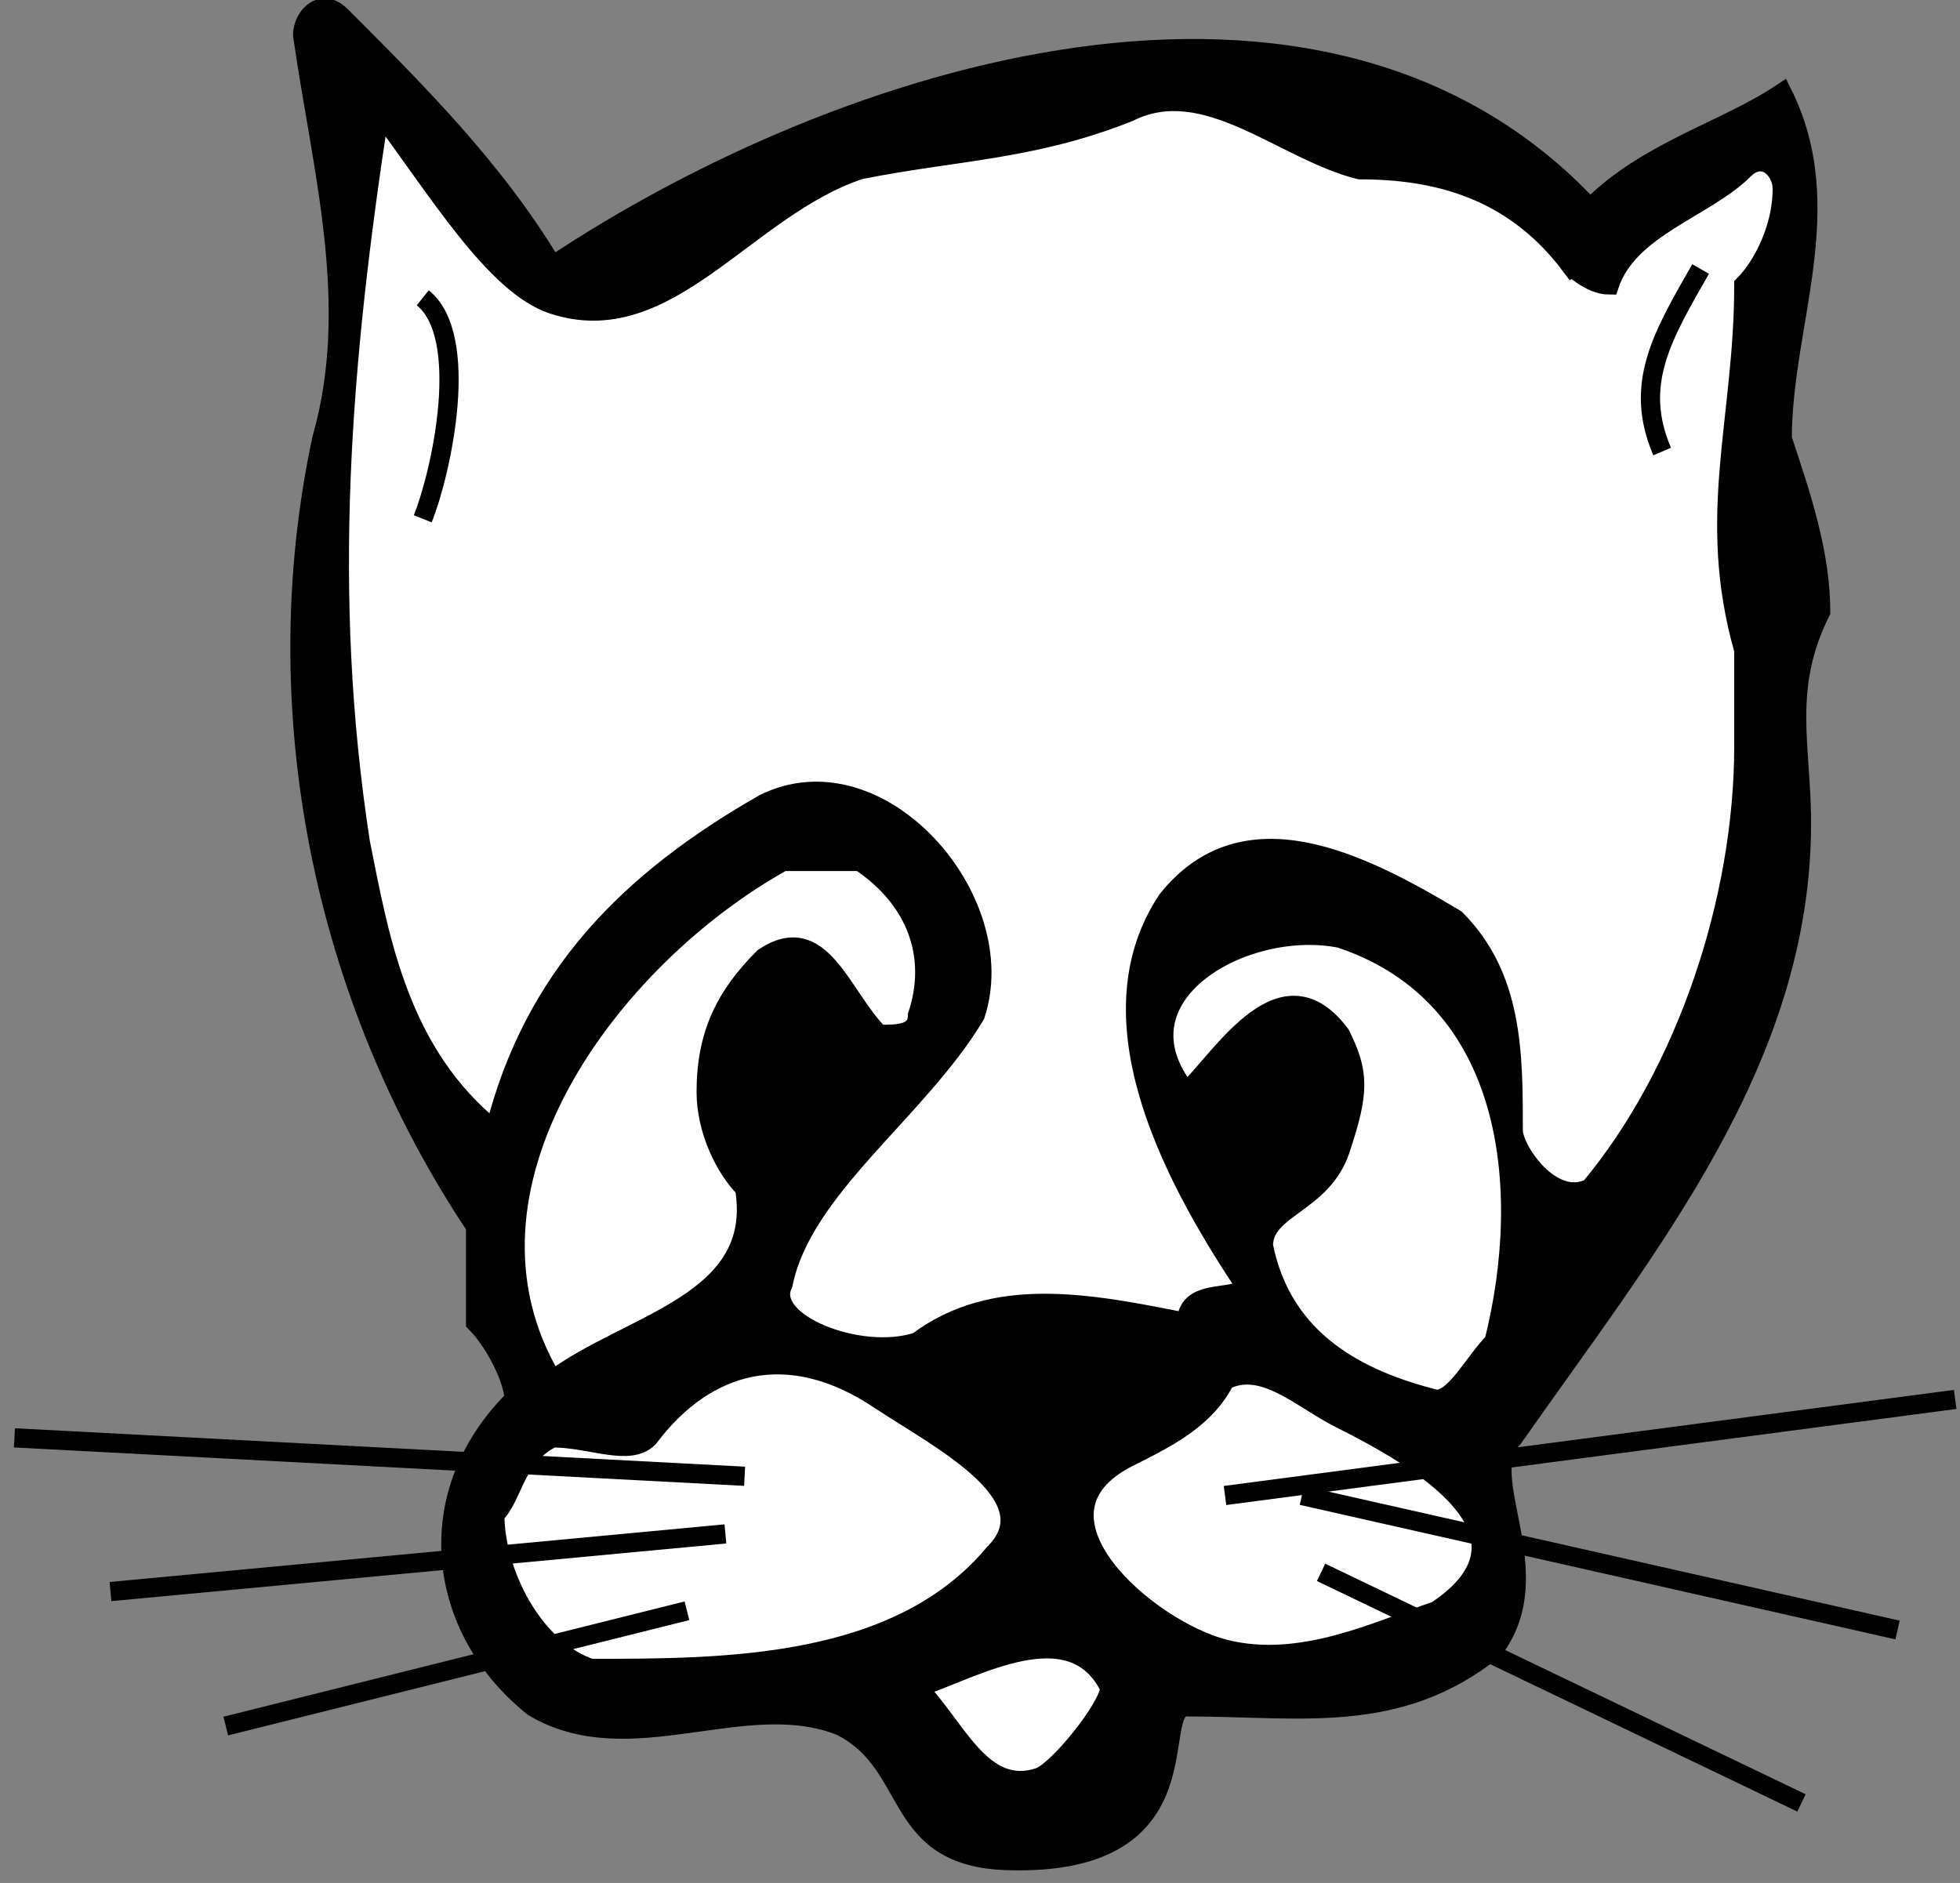 <?xml version="1.0" encoding="UTF-8" standalone="no"?>
<!-- Created with Inkscape (http://www.inkscape.org/) -->

<svg
   xmlns:dc="http://purl.org/dc/elements/1.1/"
   xmlns:cc="http://creativecommons.org/ns#"
   xmlns:rdf="http://www.w3.org/1999/02/22-rdf-syntax-ns#"
   xmlns:svg="http://www.w3.org/2000/svg"
   xmlns="http://www.w3.org/2000/svg"
   xmlns:sodipodi="http://sodipodi.sourceforge.net/DTD/sodipodi-0.dtd"
   xmlns:inkscape="http://www.inkscape.org/namespaces/inkscape"
   id="svg3847"
   version="1.1"
   inkscape:version="0.48.1 "
   width="127.5"
   height="122.5"
   xml:space="preserve"
   sodipodi:docname="Cat_Face_4.pdf"><rect width="100%" height="100%" fill="#808080" stroke="none"/><defs
     id="defs3851" /><sodipodi:namedview
     pagecolor="#ffffff"
     bordercolor="#666666"
     borderopacity="1"
     objecttolerance="10"
     gridtolerance="10"
     guidetolerance="10"
     inkscape:pageopacity="0"
     inkscape:pageshadow="2"
     inkscape:window-width="640"
     inkscape:window-height="480"
     id="namedview3849"
     showgrid="false"
     inkscape:zoom="2.3755102"
     inkscape:cx="63.75"
     inkscape:cy="61.25"
     inkscape:window-x="436"
     inkscape:window-y="115"
     inkscape:window-maximized="0"
     inkscape:current-layer="g3855" /><g
     id="g3855"
     inkscape:groupmode="layer"
     inkscape:label="Cat_Face_4"
     transform="matrix(1.25,0,0,-1.25,0,122.5)"><g
       id="g3857"
       transform="scale(0.24,0.24)"><path
         d="m 390.625,229.859 c 0,-51.535 -33.332,-91.664 -62.5,-133.332 -8.332,-8.332 8.332,-29.168 -4.168,-45.832 -20.832,-16.668 -41.664,-12.5 -66.664,-12.5 -8.336,0 5.555,-34.723 -38.891,-33.336 -25.332,0.793 -19.445,20.836 -36.109,29.168 -20.836,8.332 -45.836,-8.332 -66.668,4.168 -20.832,16.664 -25,45.832 -4.168,66.664 0,4.168 -4.164,12.5 -8.332,16.668 0,8.332 0,16.668 0,20.832 -33.332,50 -45.832,112.5 -33.332,170.836 8.332,29.164 0,58.332 -4.168,87.5 0,4.164 4.168,8.332 8.332,4.164 16.668,-16.664 33.336,-33.332 45.836,-54.164 62.5,41.664 166.664,75 225,12.5 12.5,12.5 29.164,16.664 41.664,25 12.5,-25 0,-50 0,-75 4.168,-12.5 8.336,-25 8.336,-37.5 -8.336,-16.668 -4.168,-29.168 -4.168,-45.836"
         style="fill:#000000;fill-opacity:1;fill-rule:nonzero;stroke:none"
         id="path3859" /><path
         d="m 390.625,229.859 c 0,-51.535 -33.332,-91.664 -62.5,-133.332 -8.332,-8.332 8.332,-29.168 -4.168,-45.832 -20.832,-16.668 -41.664,-12.5 -66.664,-12.5 -8.336,0 5.555,-34.723 -38.891,-33.336 -25.332,0.793 -19.445,20.836 -36.109,29.168 -20.836,8.332 -45.836,-8.332 -66.668,4.168 -20.832,16.664 -25,45.832 -4.168,66.664 0,4.168 -4.164,12.5 -8.332,16.668 0,8.332 0,16.668 0,20.832 -33.332,50 -45.832,112.5 -33.332,170.836 8.332,29.164 0,58.332 -4.168,87.5 0,4.164 4.168,8.332 8.332,4.164 16.668,-16.664 33.336,-33.332 45.836,-54.164 62.5,41.664 166.664,75 225,12.5 12.5,12.5 29.164,16.664 41.664,25 12.5,-25 0,-50 0,-75 4.168,-12.5 8.336,-25 8.336,-37.5 -8.336,-16.668 -4.168,-29.168 -4.168,-45.836 z"
         style="fill:none;stroke:#000000;stroke-opacity:1;stroke-width:4.167;stroke-linecap:butt;stroke-linejoin:miter;stroke-miterlimit:4;stroke-dasharray:none"
         id="path3861" /><path
         d="m 340.625,350.695 c -12.5,16.664 -29.168,20.832 -45.832,20.832 -16.668,4.168 -33.336,20.832 -50,12.5 -20.836,-8.332 -37.5,-8.332 -58.336,-12.5 -25,-8.332 -41.664,-37.5 -66.664,-29.168 -12.5,4.168 -25,25 -37.5,41.668 -8.336,-54.168 -12.5,-104.168 -4.168,-158.332 4.168,-20.836 8.332,-45.836 29.168,-62.5 8.332,33.332 29.164,54.164 58.332,70.832 25,12.5 54.168,-20.832 45.832,-45.832 -12.5,-20.836 -37.5,-37.5 -41.664,-58.336 -4.168,-8.332 16.664,-16.664 29.164,-12.5 16.668,12.5 37.5,8.336 58.336,4.168 0,8.332 12.5,4.168 12.5,8.332 -16.668,25 -33.336,58.336 -16.668,83.336 16.668,20.832 41.668,8.332 62.5,-4.168 12.5,-12.5 12.5,-29.168 12.5,-45.832 0,-4.168 8.332,-16.668 16.668,-12.5 20.832,25 33.332,62.5 33.332,95.832 0,4.168 0,16.668 0,20.832 -8.332,29.168 0,50 0,79.168 4.168,4.168 8.332,12.5 8.332,20.832 0,4.168 -4.164,8.336 -8.332,4.168 -8.332,-8.332 -25,-12.5 -29.168,-25 -4.164,0 -8.332,4.168 -8.332,4.168"
         style="fill:#ffffff;fill-opacity:1;fill-rule:nonzero;stroke:none"
         id="path3863" /><path
         d="m 340.625,350.695 c -12.5,16.664 -29.168,20.832 -45.832,20.832 -16.668,4.168 -33.336,20.832 -50,12.5 -20.836,-8.332 -37.5,-8.332 -58.336,-12.5 -25,-8.332 -41.664,-37.5 -66.664,-29.168 -12.5,4.168 -25,25 -37.5,41.668 -8.336,-54.168 -12.5,-104.168 -4.168,-158.332 4.168,-20.836 8.332,-45.836 29.168,-62.5 8.332,33.332 29.164,54.164 58.332,70.832 25,12.5 54.168,-20.832 45.832,-45.832 -12.5,-20.836 -37.5,-37.5 -41.664,-58.336 -4.168,-8.332 16.664,-16.664 29.164,-12.5 16.668,12.5 37.5,8.336 58.336,4.168 0,8.332 12.5,4.168 12.5,8.332 -16.668,25 -33.336,58.336 -16.668,83.336 16.668,20.832 41.668,8.332 62.5,-4.168 12.5,-12.5 12.5,-29.168 12.5,-45.832 0,-4.168 8.332,-16.668 16.668,-12.5 20.832,25 33.332,62.5 33.332,95.832 0,4.168 0,16.668 0,20.832 -8.332,29.168 0,50 0,79.168 4.168,4.168 8.332,12.5 8.332,20.832 0,4.168 -4.164,8.336 -8.332,4.168 -8.332,-8.332 -25,-12.5 -29.168,-25 -4.164,0 -8.332,4.168 -8.332,4.168 z"
         style="fill:none;stroke:#000000;stroke-opacity:1;stroke-width:4.167;stroke-linecap:butt;stroke-linejoin:miter;stroke-miterlimit:4;stroke-dasharray:none"
         id="path3865" /><path
         d="m 153.125,171.527 c 0,12.5 4.168,20.832 12.5,29.168 12.5,8.332 16.668,-8.336 25,-16.668 4.168,0 8.332,0 8.332,4.168 4.168,12.5 0,25 -12.5,33.332 -4.164,0 -12.5,0 -16.664,0 -37.5,-20.832 -75,-70.832 -50,-112.5 16.664,12.5 45.832,16.668 41.664,41.668 -4.164,4.164 -8.332,12.5 -8.332,20.832"
         style="fill:#ffffff;fill-opacity:1;fill-rule:nonzero;stroke:none"
         id="path3867" /><path
         d="m 153.125,171.527 c 0,12.5 4.168,20.832 12.5,29.168 12.5,8.332 16.668,-8.336 25,-16.668 4.168,0 8.332,0 8.332,4.168 4.168,12.5 0,25 -12.5,33.332 -4.164,0 -12.5,0 -16.664,0 -37.5,-20.832 -75,-70.832 -50,-112.5 16.664,12.5 45.832,16.668 41.664,41.668 -4.164,4.164 -8.332,12.5 -8.332,20.832 z"
         style="fill:none;stroke:#000000;stroke-opacity:1;stroke-width:4.167;stroke-linecap:butt;stroke-linejoin:miter;stroke-miterlimit:4;stroke-dasharray:none"
         id="path3869" /><path
         d="m 290.625,159.027 c -3.953,-11.859 -16.668,-12.5 -16.668,-20.832 4.168,-20.836 20.836,-29.168 37.5,-33.336 4.168,0 8.336,8.336 12.5,12.5 8.336,33.336 4.168,75 -33.332,87.5 -20.832,4.168 -50,-12.5 -33.332,-33.332 8.332,8.332 20.832,29.168 33.332,12.5 4.168,-8.332 4.168,-12.5 0,-25"
         style="fill:#ffffff;fill-opacity:1;fill-rule:nonzero;stroke:none"
         id="path3871" /><path
         d="m 290.625,159.027 c -3.953,-11.859 -16.668,-12.5 -16.668,-20.832 4.168,-20.836 20.836,-29.168 37.5,-33.336 4.168,0 8.336,8.336 12.5,12.5 8.336,33.336 4.168,75 -33.332,87.5 -20.832,4.168 -50,-12.5 -33.332,-33.332 8.332,8.332 20.832,29.168 33.332,12.5 4.168,-8.332 4.168,-12.5 0,-25 z"
         style="fill:none;stroke:#000000;stroke-opacity:1;stroke-width:4.167;stroke-linecap:butt;stroke-linejoin:miter;stroke-miterlimit:4;stroke-dasharray:none"
         id="path3873" /><path
         d="m 290.625,100.695 c -8.332,4.164 -16.668,12.5 -25,8.332 -4.168,-8.332 -12.5,-12.5 -20.832,-16.668 -25,-12.5 4.164,-37.5 20.832,-41.664 16.668,-4.168 33.332,4.164 45.832,8.332 25,16.668 -4.164,33.332 -20.832,41.668"
         style="fill:#ffffff;fill-opacity:1;fill-rule:nonzero;stroke:none"
         id="path3875" /><path
         d="m 290.625,100.695 c -8.332,4.164 -16.668,12.5 -25,8.332 -4.168,-8.332 -12.5,-12.5 -20.832,-16.668 -25,-12.5 4.164,-37.5 20.832,-41.664 16.668,-4.168 33.332,4.164 45.832,8.332 25,16.668 -4.164,33.332 -20.832,41.668 z"
         style="fill:none;stroke:#000000;stroke-opacity:1;stroke-width:4.167;stroke-linecap:butt;stroke-linejoin:miter;stroke-miterlimit:4;stroke-dasharray:none"
         id="path3877" /><path
         d="m 190.625,104.859 c -19.613,13.075 -37.5,8.336 -50,-8.332 -4.168,-4.168 -12.5,0 -20.832,0 -8.336,-4.168 -8.336,-12.5 -12.5,-16.668 0,-12.5 8.332,-29.164 20.832,-33.332 29.168,0 66.668,0 87.5,25 12.5,12.5 -12.5,25 -25,33.332"
         style="fill:#ffffff;fill-opacity:1;fill-rule:nonzero;stroke:none"
         id="path3879" /><path
         d="m 190.625,104.859 c -19.613,13.075 -37.5,8.336 -50,-8.332 -4.168,-4.168 -12.5,0 -20.832,0 -8.336,-4.168 -8.336,-12.5 -12.5,-16.668 0,-12.5 8.332,-29.164 20.832,-33.332 29.168,0 66.668,0 87.5,25 12.5,12.5 -12.5,25 -25,33.332 z"
         style="fill:none;stroke:#000000;stroke-opacity:1;stroke-width:4.167;stroke-linecap:butt;stroke-linejoin:miter;stroke-miterlimit:4;stroke-dasharray:none"
         id="path3881" /><path
         d="m 225.348,22.918 c 3.953,1.316 15.277,15.277 15.277,19.441 -8.332,16.668 -29.168,4.168 -41.668,0 8.336,-8.332 13.891,-23.609 26.391,-19.441"
         style="fill:#ffffff;fill-opacity:1;fill-rule:nonzero;stroke:none"
         id="path3883" /><path
         d="m 225.348,22.918 c 3.953,1.316 15.277,15.277 15.277,19.441 -8.332,16.668 -29.168,4.168 -41.668,0 8.336,-8.332 13.891,-23.609 26.391,-19.441 z"
         style="fill:none;stroke:#000000;stroke-opacity:1;stroke-width:4.167;stroke-linecap:butt;stroke-linejoin:miter;stroke-miterlimit:4;stroke-dasharray:none"
         id="path3885" /><path
         d="M 161.457,88.195 3.125,96.527"
         style="fill:#ffffff;fill-opacity:1;fill-rule:nonzero;stroke:none"
         id="path3887" /><path
         d="M 161.457,88.195 3.125,96.527"
         style="fill:none;stroke:#000000;stroke-opacity:1;stroke-width:4.167;stroke-linecap:butt;stroke-linejoin:miter;stroke-miterlimit:4;stroke-dasharray:none"
         id="path3889" /><path
         d="M 157.293,75.695 23.957,63.195"
         style="fill:#ffffff;fill-opacity:1;fill-rule:nonzero;stroke:none"
         id="path3891" /><path
         d="M 157.293,75.695 23.957,63.195"
         style="fill:none;stroke:#000000;stroke-opacity:1;stroke-width:4.167;stroke-linecap:butt;stroke-linejoin:miter;stroke-miterlimit:4;stroke-dasharray:none"
         id="path3893" /><path
         d="m 148.957,59.027 -100,-25"
         style="fill:#ffffff;fill-opacity:1;fill-rule:nonzero;stroke:none"
         id="path3895" /><path
         d="m 148.957,59.027 -100,-25"
         style="fill:none;stroke:#000000;stroke-opacity:1;stroke-width:4.167;stroke-linecap:butt;stroke-linejoin:miter;stroke-miterlimit:4;stroke-dasharray:none"
         id="path3897" /><path
         d="M 282.293,84.027 411.457,54.859"
         style="fill:#ffffff;fill-opacity:1;fill-rule:nonzero;stroke:none"
         id="path3899" /><path
         d="M 282.293,84.027 411.457,54.859"
         style="fill:none;stroke:#000000;stroke-opacity:1;stroke-width:4.167;stroke-linecap:butt;stroke-linejoin:miter;stroke-miterlimit:4;stroke-dasharray:none"
         id="path3901" /><path
         d="m 286.457,67.359 104.168,-50"
         style="fill:#ffffff;fill-opacity:1;fill-rule:nonzero;stroke:none"
         id="path3903" /><path
         d="m 286.457,67.359 104.168,-50"
         style="fill:none;stroke:#000000;stroke-opacity:1;stroke-width:4.167;stroke-linecap:butt;stroke-linejoin:miter;stroke-miterlimit:4;stroke-dasharray:none"
         id="path3905" /><path
         d="M 265.625,84.027 423.957,104.859"
         style="fill:#ffffff;fill-opacity:1;fill-rule:nonzero;stroke:none"
         id="path3907" /><path
         d="M 265.625,84.027 423.957,104.859"
         style="fill:none;stroke:#000000;stroke-opacity:1;stroke-width:4.167;stroke-linecap:butt;stroke-linejoin:miter;stroke-miterlimit:4;stroke-dasharray:none"
         id="path3909" /><path
         d="m 91.668,343.75 c 10.414,-8.332 4.164,-37.5 0,-47.918"
         style="fill:none;stroke:#000000;stroke-opacity:1;stroke-width:4.167;stroke-linecap:butt;stroke-linejoin:miter;stroke-miterlimit:4;stroke-dasharray:none"
         id="path3911" /><path
         d="m 368.75,350 c -8.332,-14.582 -14.582,-25 -8.332,-39.582"
         style="fill:none;stroke:#000000;stroke-opacity:1;stroke-width:4.167;stroke-linecap:butt;stroke-linejoin:miter;stroke-miterlimit:4;stroke-dasharray:none"
         id="path3913" /></g></g></svg>
